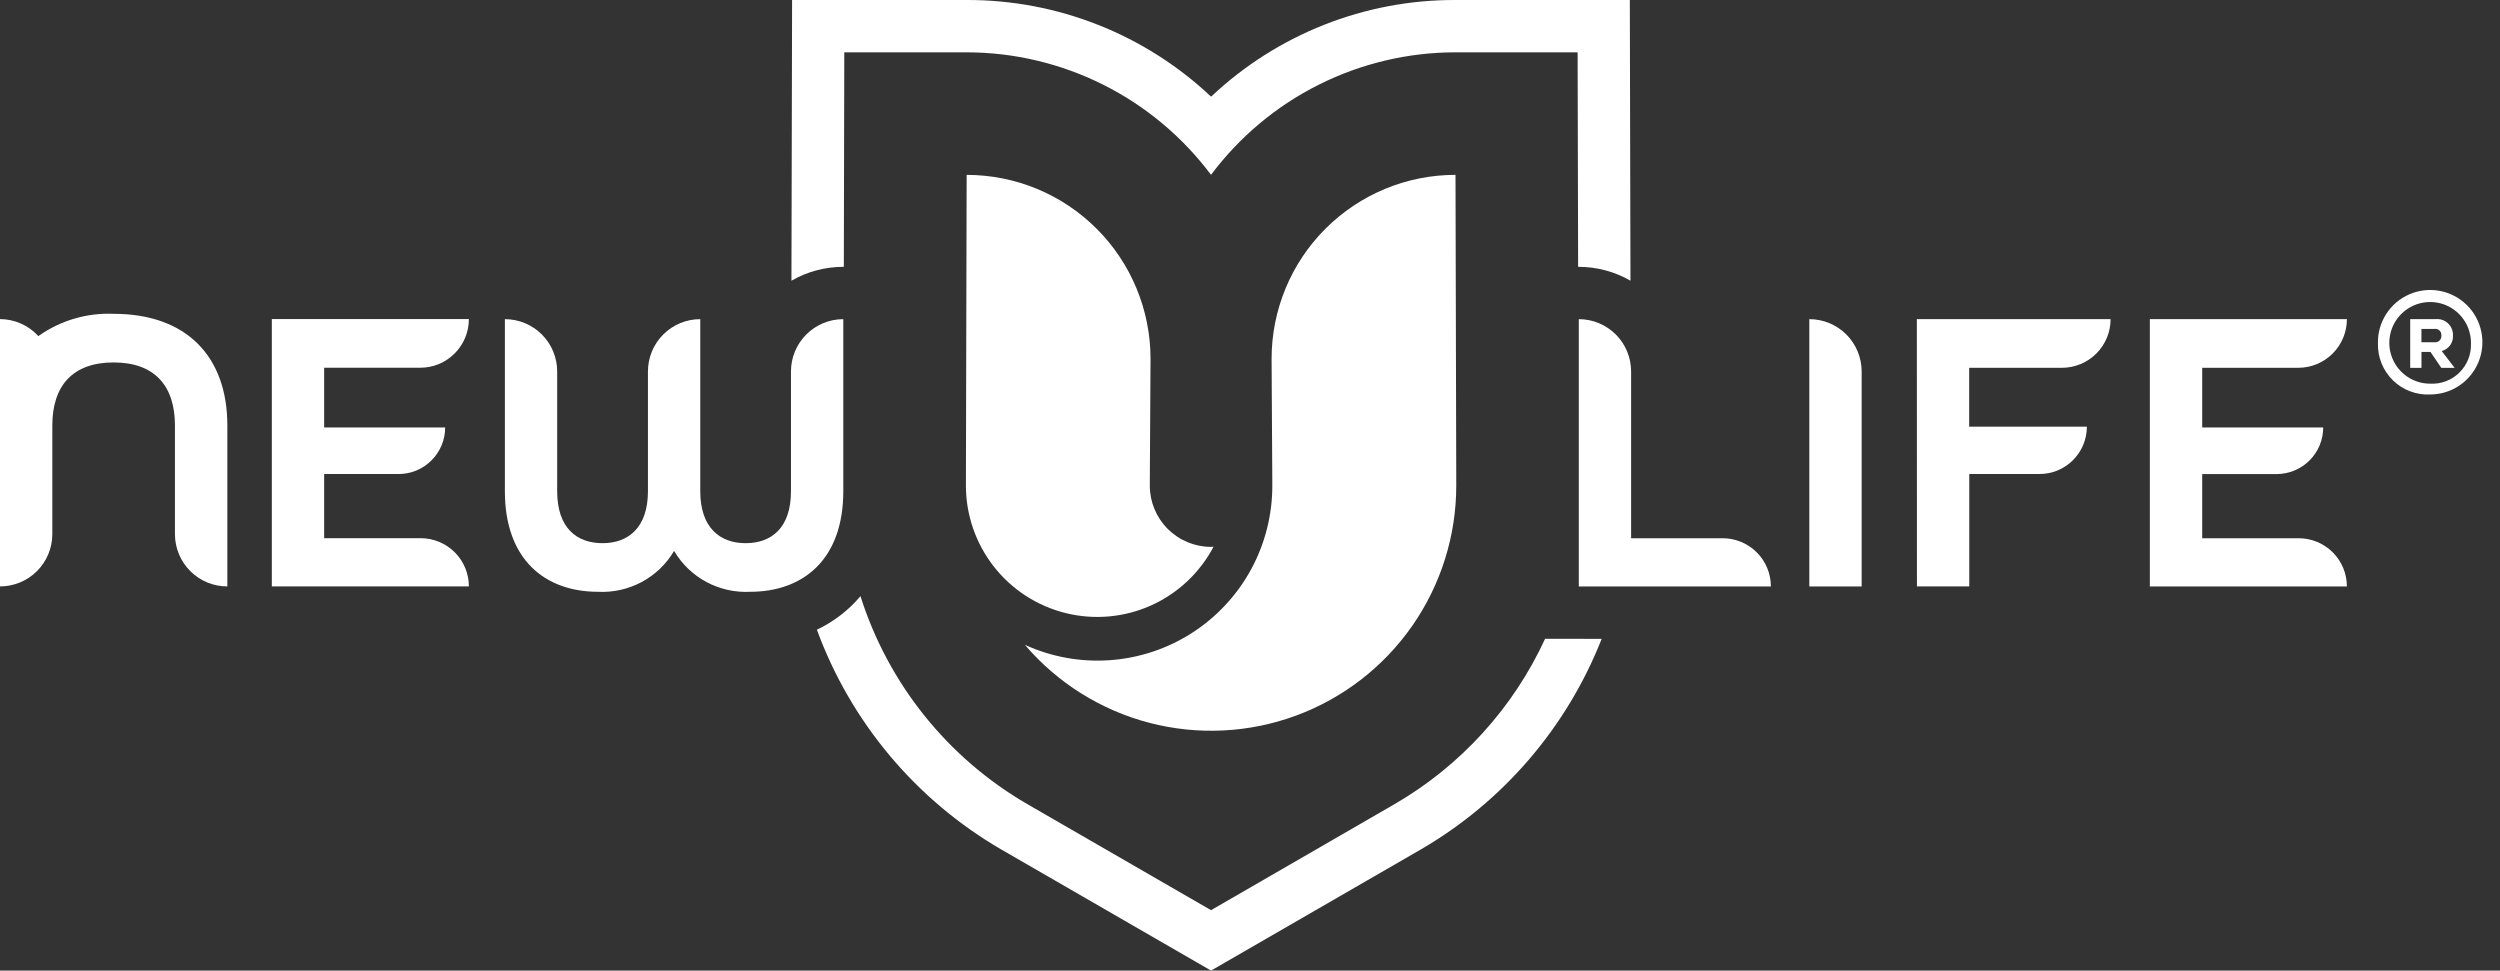 <svg width="85" height="33" viewBox="0 0 85 33" fill="none" xmlns="http://www.w3.org/2000/svg">
<rect x="0" y="0" width="85" height="33" fill="#333333" stroke="none"/>
<path fill-rule="evenodd" clip-rule="evenodd" d="M41.177 18.594C40.624 18.594 40.094 18.374 39.703 17.983C39.312 17.593 39.093 17.062 39.093 16.51L39.118 12.199C39.118 10.541 38.46 8.95 37.287 7.778C36.115 6.605 34.525 5.946 32.866 5.946L32.841 16.511C32.841 17.509 33.176 18.478 33.791 19.264C34.407 20.05 35.268 20.607 36.237 20.846C37.207 21.085 38.228 20.993 39.139 20.584C40.049 20.174 40.796 19.472 41.261 18.588C41.229 18.587 41.204 18.594 41.177 18.594Z" fill="white"/>
<path fill-rule="evenodd" clip-rule="evenodd" d="M49.487 5.945C47.828 5.945 46.238 6.604 45.065 7.777C43.893 8.949 43.234 10.54 43.234 12.198L43.259 16.509C43.261 17.505 43.012 18.486 42.536 19.361C42.059 20.236 41.37 20.977 40.533 21.516C39.695 22.055 38.735 22.375 37.741 22.446C36.748 22.518 35.752 22.338 34.846 21.924C35.952 23.22 37.43 24.145 39.078 24.576C40.727 25.006 42.468 24.92 44.067 24.33C45.666 23.739 47.045 22.673 48.019 21.275C48.992 19.876 49.514 18.213 49.513 16.509L49.487 5.945Z" fill="white"/>
<path d="M53.679 10.851C53.912 10.851 54.144 10.897 54.359 10.986C54.575 11.076 54.771 11.207 54.937 11.372C55.102 11.537 55.233 11.733 55.322 11.949C55.411 12.165 55.458 12.396 55.458 12.63V18.3H58.571C59.005 18.3 59.422 18.473 59.73 18.781C60.038 19.088 60.21 19.505 60.21 19.94H53.679V10.851Z" fill="white"/>
<path d="M61.517 10.851C61.751 10.851 61.982 10.897 62.198 10.986C62.414 11.076 62.61 11.207 62.775 11.372C62.94 11.537 63.071 11.733 63.16 11.949C63.25 12.165 63.296 12.396 63.296 12.63V19.94H61.517V10.851Z" fill="white"/>
<path d="M65.173 10.851H71.76C71.76 11.068 71.717 11.283 71.634 11.484C71.551 11.684 71.429 11.867 71.276 12.02C71.122 12.174 70.94 12.296 70.739 12.379C70.538 12.462 70.323 12.505 70.106 12.505H66.952V14.506H70.954C70.954 14.718 70.912 14.927 70.831 15.123C70.75 15.318 70.632 15.495 70.482 15.645C70.333 15.794 70.155 15.913 69.96 15.994C69.765 16.075 69.555 16.116 69.344 16.116H66.955V19.938H65.176L65.173 10.851Z" fill="white"/>
<path d="M73.095 10.851H79.795C79.795 11.068 79.752 11.283 79.669 11.484C79.586 11.684 79.464 11.867 79.311 12.02C79.157 12.174 78.975 12.296 78.774 12.379C78.574 12.462 78.359 12.505 78.141 12.505H74.875V14.534H78.989C78.989 14.954 78.822 15.357 78.525 15.654C78.228 15.951 77.825 16.118 77.404 16.119H74.875V18.3H78.155C78.59 18.3 79.007 18.473 79.314 18.78C79.622 19.087 79.794 19.505 79.794 19.939H73.095L73.095 10.851Z" fill="white"/>
<path d="M28.672 9.072H28.69L28.706 1.779H32.861C34.475 1.78 36.066 2.157 37.509 2.88C38.952 3.603 40.207 4.652 41.175 5.944C42.141 4.652 43.395 3.603 44.838 2.88C46.28 2.157 47.871 1.78 49.484 1.779H53.639L53.656 9.072H53.673C54.292 9.072 54.9 9.235 55.436 9.544L55.414 5.80522e-05H49.486C46.398 -0.01 43.423 1.167 41.177 3.287C38.929 1.167 35.953 -0.009 32.864 5.80522e-05H26.931L26.909 9.544C27.445 9.235 28.053 9.072 28.672 9.072Z" fill="white"/>
<path d="M52.533 21.719C51.449 24.072 49.665 26.034 47.425 27.335L41.175 30.946L34.924 27.337C32.221 25.769 30.201 23.249 29.256 20.27C28.849 20.752 28.344 21.14 27.774 21.41C28.926 24.552 31.14 27.193 34.032 28.876L41.175 33L48.314 28.878C51.109 27.252 53.273 24.73 54.457 21.721L52.533 21.719Z" fill="white"/>
<path d="M26.893 12.63V16.702C26.893 17.953 26.226 18.468 25.351 18.468C24.475 18.468 23.809 17.94 23.809 16.702V10.851C23.575 10.851 23.344 10.897 23.128 10.986C22.912 11.076 22.716 11.207 22.551 11.372C22.386 11.537 22.255 11.733 22.165 11.949C22.076 12.165 22.03 12.396 22.03 12.63V16.702C22.03 17.939 21.363 18.468 20.487 18.468C19.611 18.468 18.944 17.954 18.944 16.702V12.63C18.944 12.158 18.757 11.706 18.423 11.372C18.09 11.039 17.637 10.851 17.166 10.851V16.702C17.166 19.037 18.541 20.121 20.334 20.121C20.85 20.147 21.364 20.032 21.82 19.787C22.276 19.542 22.656 19.177 22.919 18.731C23.181 19.177 23.561 19.542 24.017 19.787C24.473 20.032 24.987 20.147 25.503 20.121C27.296 20.121 28.672 19.036 28.672 16.702V10.851C28.2 10.851 27.748 11.039 27.414 11.372C27.081 11.706 26.893 12.158 26.893 12.63Z" fill="white"/>
<path d="M14.288 12.503C14.727 12.503 15.148 12.329 15.458 12.018C15.768 11.708 15.942 11.288 15.942 10.849H9.242V19.938H15.942C15.942 19.503 15.769 19.086 15.462 18.779C15.154 18.471 14.737 18.298 14.302 18.298H11.021V16.117H13.551C13.759 16.117 13.965 16.076 14.157 15.997C14.35 15.917 14.524 15.8 14.671 15.653C14.819 15.506 14.935 15.331 15.015 15.139C15.095 14.947 15.136 14.741 15.135 14.533H11.021V12.503H14.288Z" fill="white"/>
<path d="M3.864 10.67C2.95 10.631 2.05 10.898 1.304 11.427C1.139 11.246 0.937 11.101 0.713 11.001C0.488 10.902 0.246 10.85 0 10.849V19.938C0.472 19.938 0.924 19.751 1.258 19.417C1.591 19.084 1.779 18.631 1.779 18.16V14.463C1.779 13.113 2.474 12.323 3.864 12.323C5.253 12.323 5.948 13.115 5.948 14.463V18.16C5.948 18.393 5.994 18.625 6.084 18.841C6.173 19.057 6.305 19.253 6.47 19.418C6.636 19.584 6.832 19.715 7.048 19.804C7.264 19.893 7.496 19.939 7.73 19.938V14.465C7.73 12.13 6.351 10.67 3.864 10.67Z" fill="white"/>
<path d="M80.85 11.678C80.841 11.325 80.939 10.977 81.129 10.68C81.319 10.382 81.593 10.148 81.917 10.007C82.241 9.866 82.599 9.825 82.946 9.889C83.294 9.953 83.614 10.119 83.867 10.366C84.119 10.612 84.293 10.929 84.364 11.274C84.436 11.62 84.403 11.979 84.27 12.306C84.137 12.633 83.909 12.913 83.617 13.11C83.323 13.307 82.978 13.412 82.625 13.412C82.393 13.424 82.16 13.387 81.942 13.304C81.725 13.221 81.526 13.095 81.36 12.932C81.193 12.769 81.062 12.574 80.974 12.358C80.886 12.142 80.844 11.911 80.85 11.678ZM84.013 11.678C84.017 11.402 83.939 11.132 83.789 10.901C83.639 10.67 83.424 10.489 83.171 10.38C82.917 10.272 82.637 10.242 82.367 10.293C82.096 10.344 81.847 10.475 81.651 10.668C81.454 10.861 81.32 11.109 81.265 11.379C81.21 11.649 81.236 11.929 81.341 12.184C81.445 12.438 81.623 12.656 81.852 12.81C82.081 12.963 82.35 13.045 82.625 13.045C82.808 13.055 82.991 13.026 83.163 12.961C83.334 12.896 83.49 12.796 83.62 12.667C83.751 12.538 83.853 12.384 83.921 12.214C83.988 12.043 84.02 11.861 84.013 11.678ZM81.947 10.851H82.809C82.886 10.843 82.963 10.851 83.036 10.876C83.109 10.9 83.175 10.94 83.231 10.993C83.287 11.045 83.332 11.109 83.361 11.18C83.39 11.251 83.404 11.328 83.401 11.404C83.409 11.524 83.374 11.642 83.305 11.738C83.235 11.835 83.133 11.905 83.018 11.935L83.457 12.507H83.004L82.636 11.965H82.33V12.507H81.947L81.947 10.851ZM82.768 11.637C82.8 11.641 82.832 11.638 82.862 11.628C82.892 11.618 82.92 11.601 82.943 11.579C82.966 11.557 82.983 11.531 82.995 11.501C83.006 11.471 83.01 11.439 83.007 11.408C83.01 11.376 83.006 11.344 82.995 11.315C82.984 11.285 82.966 11.258 82.943 11.237C82.92 11.215 82.892 11.199 82.862 11.19C82.831 11.18 82.799 11.178 82.768 11.183H82.329V11.637H82.768Z" fill="white"/>
</svg>
